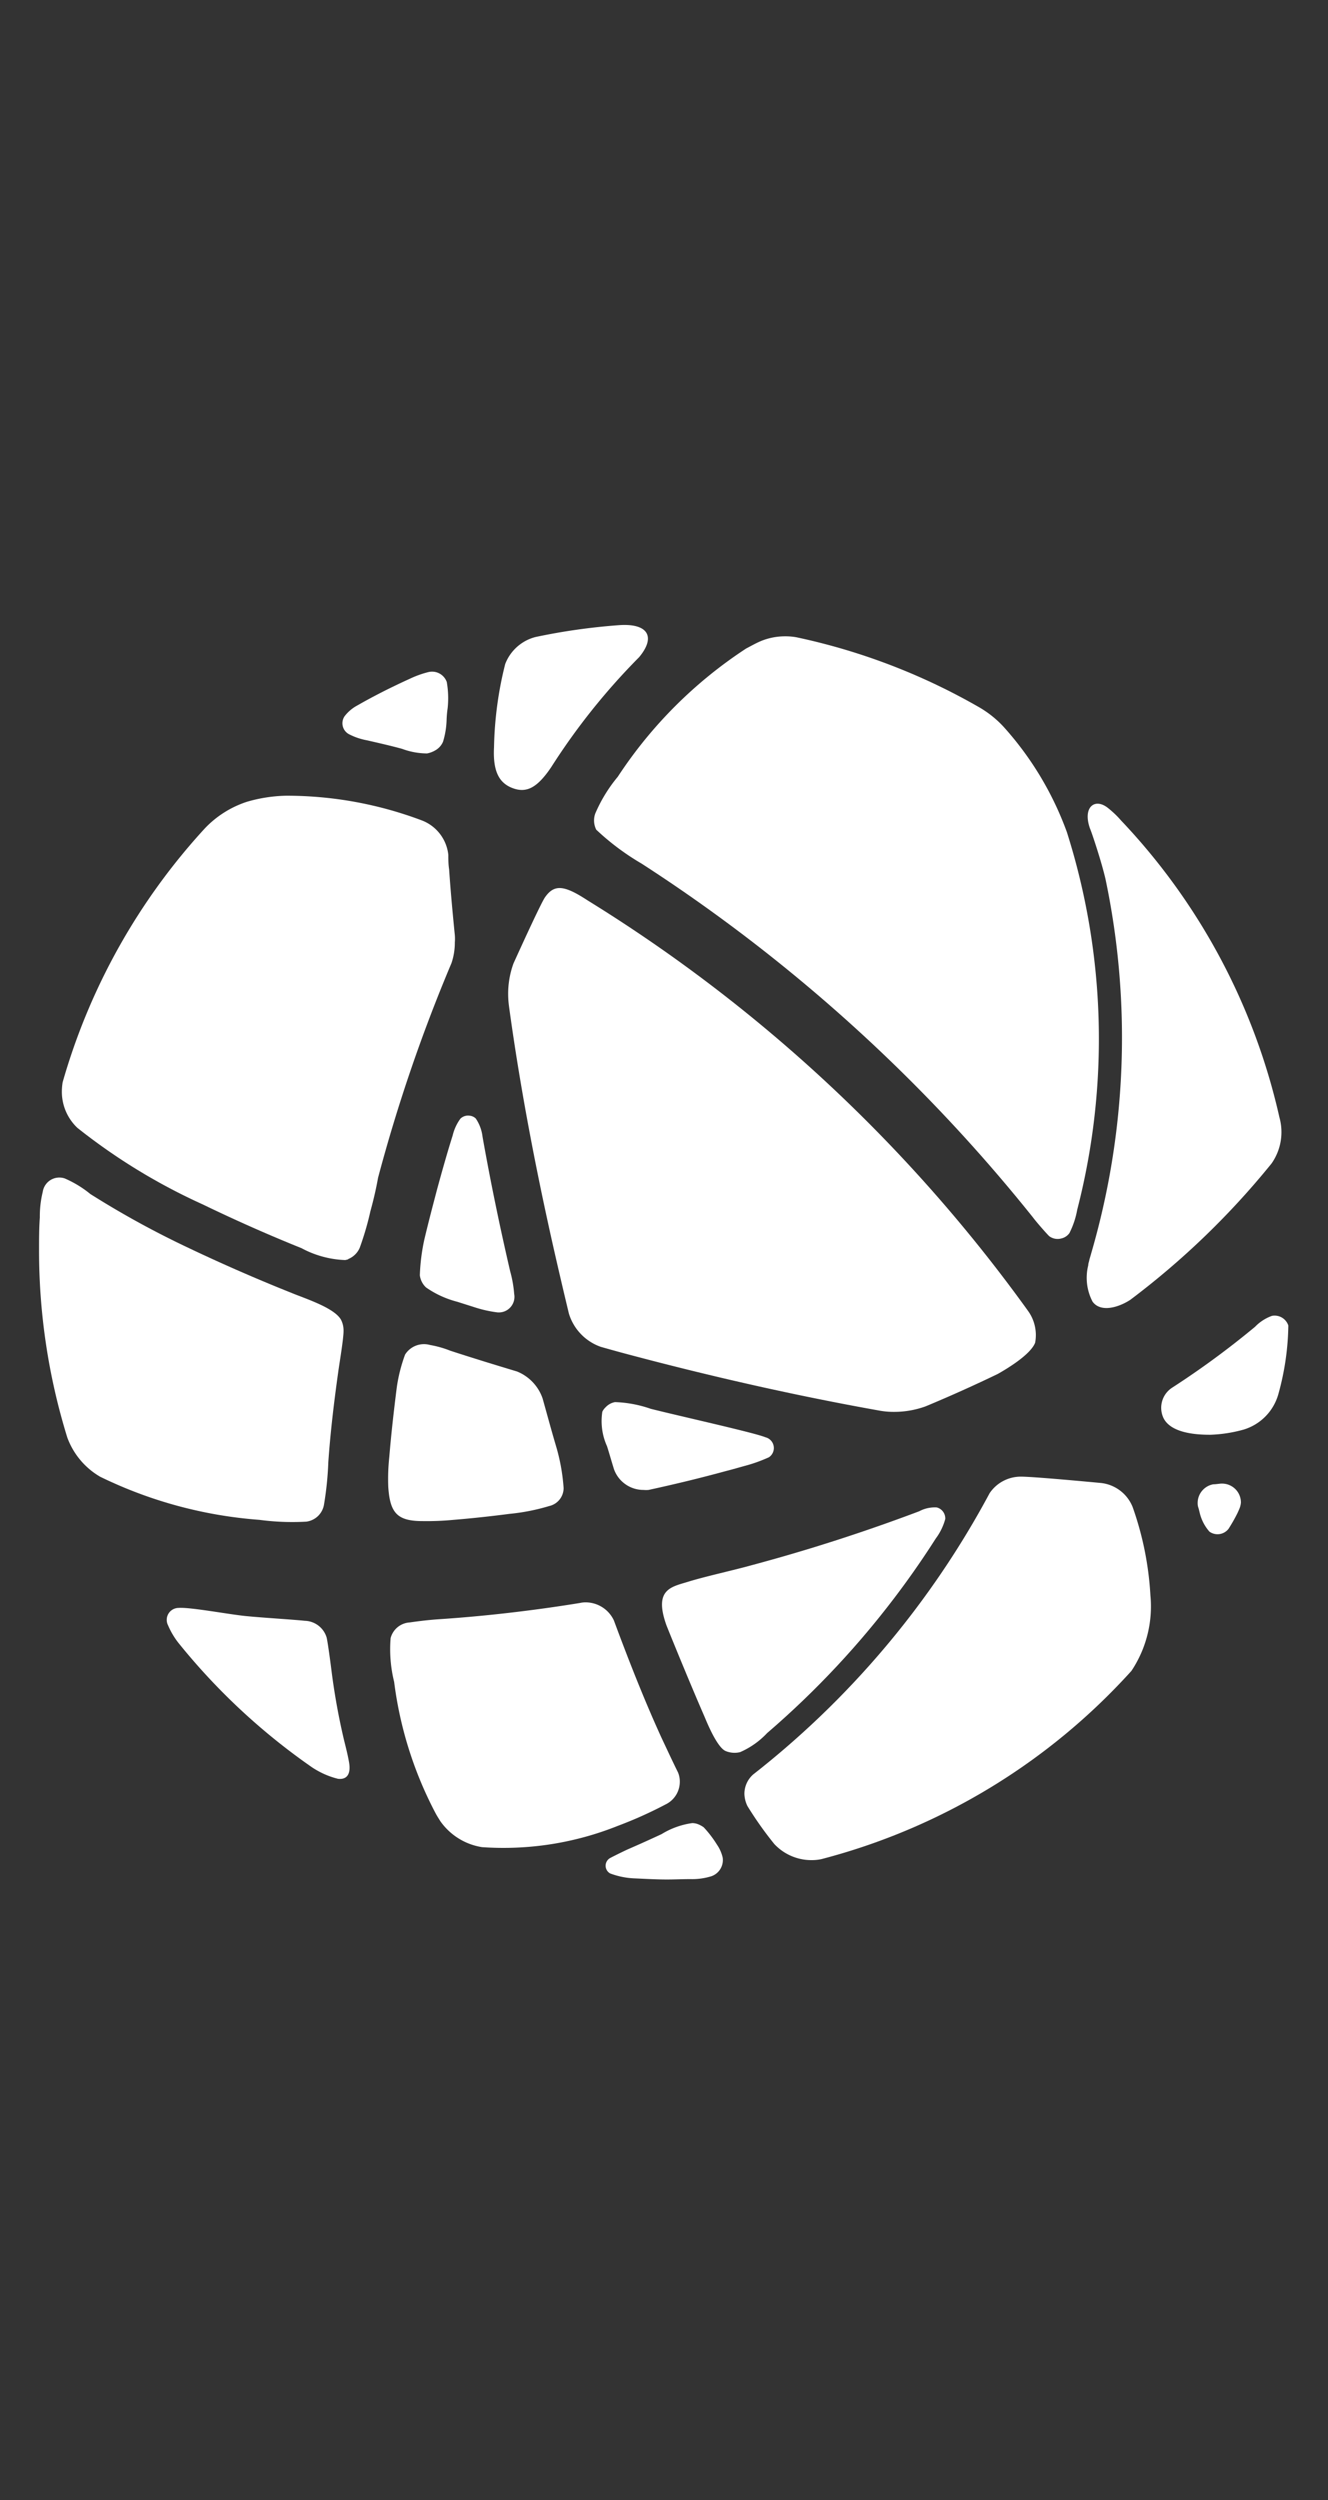 <svg xmlns="http://www.w3.org/2000/svg" width="17.005" height="32" viewBox="0 0 17.005 32">
  <rect x="0" y="0" width="17.005" height="32" fill="#333333" stroke="none"/>
  <g id="icon_exhibition-cat_tsunagari_white_fitHorizontal" transform="translate(-292.5 -3356)">
    <rect id="長方形_364" data-name="長方形 364" width="16" height="32" rx="8" transform="translate(293 3356)" fill="rgba(255,255,255,0)"/>
    <g id="グループ_6331" data-name="グループ 6331" transform="translate(197.683 3024.085)">
      <path id="パス_12939" data-name="パス 12939" d="M109.118,342.248a1.245,1.245,0,0,1,.178.168,8.1,8.1,0,0,1,2.028,3.8.7.7,0,0,1-.1.589,10.235,10.235,0,0,1-1.811,1.747c-.155.1-.38.163-.482.022v0a.659.659,0,0,1-.055-.465c0-.021.009-.044.013-.064s.017-.058.024-.086a9.863,9.863,0,0,0,.184-4.793c-.052-.224-.172-.585-.2-.651C108.805,342.25,108.954,342.127,109.118,342.248Z" transform="translate(-0.124)" fill="#fff" stroke="rgba(0,0,0,0)" stroke-width="1"/>
      <path id="パス_12940" data-name="パス 12940" d="M104.463,340.216c.072-.038.135-.074.2-.1a.81.81,0,0,1,.3-.057.777.777,0,0,1,.144.012,8.043,8.043,0,0,1,2.348.9,1.341,1.341,0,0,1,.305.245h0a4.106,4.106,0,0,1,.812,1.351,8.751,8.751,0,0,1,.132,4.83,1.092,1.092,0,0,1-.1.3.177.177,0,0,1-.105.069.18.18,0,0,1-.153-.029c-.022-.019-.161-.176-.21-.242a21.015,21.015,0,0,0-5.012-4.528,3.186,3.186,0,0,1-.579-.433.263.263,0,0,1-.013-.206,1.906,1.906,0,0,1,.289-.472A5.679,5.679,0,0,1,104.463,340.216Z" transform="translate(-0.093)" fill="#fff" stroke="rgba(0,0,0,0)" stroke-width="1"/>
      <path id="パス_12941" data-name="パス 12941" d="M103.046,349.322c-.153-.04-.3-.08-.454-.124a.652.652,0,0,1-.409-.425c-.036-.15-.072-.3-.107-.452-.3-1.278-.52-2.451-.661-3.488h0a1.215,1.215,0,0,1-.01-.149,1.135,1.135,0,0,1,.068-.393c.154-.339.362-.79.406-.85.12-.169.248-.15.545.044a19.665,19.665,0,0,1,5.636,5.25.53.53,0,0,1,.093.41c-.06.153-.357.331-.479.4-.293.141-.6.28-.925.415a1.183,1.183,0,0,1-.4.07,1.023,1.023,0,0,1-.2-.018C105.212,349.845,104.169,349.618,103.046,349.322Z" transform="translate(-0.081 -0.045)" fill="#fff" stroke="rgba(0,0,0,0)" stroke-width="1"/>
      <path id="パス_12942" data-name="パス 12942" d="M104.728,350.649a1.944,1.944,0,0,1-.3.108c-.081.022-.165.047-.249.068-.336.092-.669.172-.992.242a.336.336,0,0,1-.064,0,.4.4,0,0,1-.379-.265c-.031-.1-.059-.2-.089-.294a.779.779,0,0,1-.06-.442.191.191,0,0,1,.042-.057.218.218,0,0,1,.12-.066,1.539,1.539,0,0,1,.458.086c.424.106,1.328.306,1.468.364A.142.142,0,0,1,104.728,350.649Z" transform="translate(-0.065 -0.083)" fill="#fff" stroke="rgba(0,0,0,0)" stroke-width="1"/>
      <path id="パス_12943" data-name="パス 12943" d="M101.338,340.414a.567.567,0,0,1,.388-.346,7.982,7.982,0,0,1,1.06-.151c.378-.03.487.145.267.409a8.422,8.422,0,0,0-1.126,1.408c-.174.257-.309.333-.485.271s-.264-.208-.247-.528A4.69,4.69,0,0,1,101.338,340.414Z" transform="translate(-0.052)" fill="#fff" stroke="rgba(0,0,0,0)" stroke-width="1"/>
      <path id="パス_12944" data-name="パス 12944" d="M100.868,346.252a.132.132,0,0,1,.082.036.525.525,0,0,1,.087.234c.1.565.219,1.142.354,1.723a1.516,1.516,0,0,1,.051.288.2.2,0,0,1-.228.235,1.594,1.594,0,0,1-.286-.066l-.214-.068a1.236,1.236,0,0,1-.4-.183.256.256,0,0,1-.08-.156,2.533,2.533,0,0,1,.058-.459c.05-.212.106-.424.162-.638.064-.234.128-.463.2-.691a.6.6,0,0,1,.1-.217A.14.14,0,0,1,100.868,346.252Z" transform="translate(-0.041 -0.058)" fill="#fff" stroke="rgba(0,0,0,0)" stroke-width="1"/>
      <path id="パス_12945" data-name="パス 12945" d="M99.261,341.084a.5.5,0,0,1,.159-.137c.218-.125.443-.238.674-.343a1.275,1.275,0,0,1,.237-.086.2.2,0,0,1,.24.126,1.208,1.208,0,0,1,.011.336,1.308,1.308,0,0,0-.013.141,1.065,1.065,0,0,1-.046.287.23.23,0,0,1-.1.111.322.322,0,0,1-.105.039.934.934,0,0,1-.32-.059c-.152-.042-.332-.082-.449-.109a.831.831,0,0,1-.224-.075A.159.159,0,0,1,99.261,341.084Z" transform="translate(-0.033)" fill="#fff" stroke="rgba(0,0,0,0)" stroke-width="1"/>
      <path id="パス_12946" data-name="パス 12946" d="M95.679,350.39a8.084,8.084,0,0,1-.362-2.4c0-.138,0-.278.01-.417a1.315,1.315,0,0,1,.037-.326.215.215,0,0,1,.281-.174,1.383,1.383,0,0,1,.329.2,11.655,11.655,0,0,0,1.149.638c.436.21.914.423,1.433.63.186.076.537.188.626.338a.3.3,0,0,1,.034.15c0,.1-.054.416-.069.529-.055.391-.1.774-.126,1.147a4.184,4.184,0,0,1-.055.541.263.263,0,0,1-.227.22,3.186,3.186,0,0,1-.6-.023,5.593,5.593,0,0,1-2.04-.552A.966.966,0,0,1,95.679,350.39Z" transform="translate(0 -0.076)" fill="#fff" stroke="rgba(0,0,0,0)" stroke-width="1"/>
      <path id="パス_12947" data-name="パス 12947" d="M99.144,354.806a1.052,1.052,0,0,1-.339-.152,8.189,8.189,0,0,1-1.69-1.571.988.988,0,0,1-.146-.241.153.153,0,0,1,.135-.223c.15-.011.641.083.867.105s.6.044.748.06A.3.3,0,0,1,99,353c.022.1.066.456.066.456a8.56,8.56,0,0,0,.156.854c.025.1.047.186.064.282C99.316,354.762,99.246,354.819,99.144,354.806Z" transform="translate(0 -0.125)" fill="#fff" stroke="rgba(0,0,0,0)" stroke-width="1"/>
      <path id="パス_12948" data-name="パス 12948" d="M99.56,347.417a3.749,3.749,0,0,1-.136.466.269.269,0,0,1-.143.144c-.015.007.006.005-.044.015a1.272,1.272,0,0,1-.559-.152c-.458-.184-.882-.375-1.269-.562a7.64,7.64,0,0,1-1.6-.977.636.636,0,0,1-.2-.464.777.777,0,0,1,.01-.12,8.079,8.079,0,0,1,1.824-3.253,1.3,1.3,0,0,1,.532-.336,1.914,1.914,0,0,1,.509-.079,4.916,4.916,0,0,1,1.742.319.532.532,0,0,1,.332.44c0,.059,0,.121.01.183.018.269.044.55.073.842a.58.58,0,0,1,0,.094.809.809,0,0,1-.043.265,20.775,20.775,0,0,0-.94,2.747C99.633,347.129,99.6,347.273,99.56,347.417Z" fill="#fff" stroke="rgba(0,0,0,0)" stroke-width="1"/>
      <path id="パス_12949" data-name="パス 12949" d="M99.842,350.645c.024-.291.057-.583.095-.884a2.031,2.031,0,0,1,.107-.426.286.286,0,0,1,.32-.123,1.315,1.315,0,0,1,.258.073c.279.091.565.179.855.266a.574.574,0,0,1,.328.345c.056.2.11.4.169.6a2.476,2.476,0,0,1,.1.547.236.236,0,0,1-.184.23,2.618,2.618,0,0,1-.506.1c-.247.032-.486.058-.72.077a3.584,3.584,0,0,1-.394.016c-.323,0-.419-.1-.441-.436A2.62,2.62,0,0,1,99.842,350.645Z" transform="translate(-0.04 -0.083)" fill="#fff" stroke="rgba(0,0,0,0)" stroke-width="1"/>
      <path id="パス_12950" data-name="パス 12950" d="M100.5,355.348c-.02-.033-.041-.064-.06-.1a4.928,4.928,0,0,1-.531-1.682,1.741,1.741,0,0,1-.045-.561.269.269,0,0,1,.245-.2c.132-.019.255-.033.374-.041.584-.039,1.189-.108,1.805-.208l0,0a.317.317,0,0,1,.069-.008.4.4,0,0,1,.366.232c.2.54.4,1.043.609,1.5.073.155.143.306.213.447a.307.307,0,0,1,.022.116.322.322,0,0,1-.161.28,5.312,5.312,0,0,1-.634.286,3.942,3.942,0,0,1-1.738.272A.806.806,0,0,1,100.5,355.348Z" transform="translate(-0.045 -0.125)" fill="#fff" stroke="rgba(0,0,0,0)" stroke-width="1"/>
      <path id="パス_12951" data-name="パス 12951" d="M103.992,356.052a.831.831,0,0,1-.273.038c-.1,0-.2.005-.3.005-.141,0-.286-.009-.428-.015a1,1,0,0,1-.3-.063.113.113,0,0,1,.007-.2c.042-.022.179-.091.243-.118.135-.059.273-.121.41-.185a1.015,1.015,0,0,1,.393-.141.219.219,0,0,1,.089.021.343.343,0,0,1,.057.033,1.415,1.415,0,0,1,.171.224.476.476,0,0,1,.072.164A.219.219,0,0,1,103.992,356.052Z" transform="translate(-0.062 -0.125)" fill="#fff" stroke="rgba(0,0,0,0)" stroke-width="1"/>
      <path id="パス_12952" data-name="パス 12952" d="M104.189,354.451c-.112-.047-.245-.379-.272-.443-.134-.306-.346-.817-.485-1.163-.168-.467.061-.494.277-.561s.606-.153.8-.208c.75-.2,1.472-.435,2.159-.694a.425.425,0,0,1,.224-.049.145.145,0,0,1,.109.148.732.732,0,0,1-.121.249,11.272,11.272,0,0,1-2.16,2.491,1.045,1.045,0,0,1-.346.244A.3.3,0,0,1,104.189,354.451Z" transform="translate(-0.08 -0.125)" fill="#fff" stroke="rgba(0,0,0,0)" stroke-width="1"/>
      <path id="パス_12953" data-name="パス 12953" d="M109.429,353.425a8.1,8.1,0,0,1-3.969,2.409.587.587,0,0,1-.128.013.65.65,0,0,1-.476-.206,4.57,4.57,0,0,1-.344-.486.38.38,0,0,1-.039-.158.332.332,0,0,1,.112-.246,11.411,11.411,0,0,0,3.028-3.6.481.481,0,0,1,.4-.212c.162,0,.863.066,1.024.081a.494.494,0,0,1,.407.307,4.045,4.045,0,0,1,.228,1.132A1.486,1.486,0,0,1,109.429,353.425Z" transform="translate(-0.124 -0.125)" fill="#fff" stroke="rgba(0,0,0,0)" stroke-width="1"/>
      <path id="パス_12954" data-name="パス 12954" d="M110.811,351.315c-.007.017-.014.032-.022.05a2.051,2.051,0,0,1-.116.205.178.178,0,0,1-.245.037.559.559,0,0,1-.125-.242c-.005-.02-.01-.042-.016-.062h0a.166.166,0,0,1-.01-.061.243.243,0,0,1,.2-.241c.031,0,.064-.006.1-.009h.012a.242.242,0,0,1,.242.242A.254.254,0,0,1,110.811,351.315Z" transform="translate(-0.124 -0.089)" fill="#fff" stroke="rgba(0,0,0,0)" stroke-width="1"/>
      <path id="パス_12955" data-name="パス 12955" d="M111.308,349.842a.659.659,0,0,1-.443.446,1.8,1.8,0,0,1-.426.066c-.145,0-.5-.01-.6-.215a.307.307,0,0,1,.115-.39,11.008,11.008,0,0,0,1.059-.778.565.565,0,0,1,.216-.139.185.185,0,0,1,.209.124A3.419,3.419,0,0,1,111.308,349.842Z" transform="translate(-0.124 -0.076)" fill="#fff" stroke="rgba(0,0,0,0)" stroke-width="1"/>
    </g>
  </g>
</svg>

